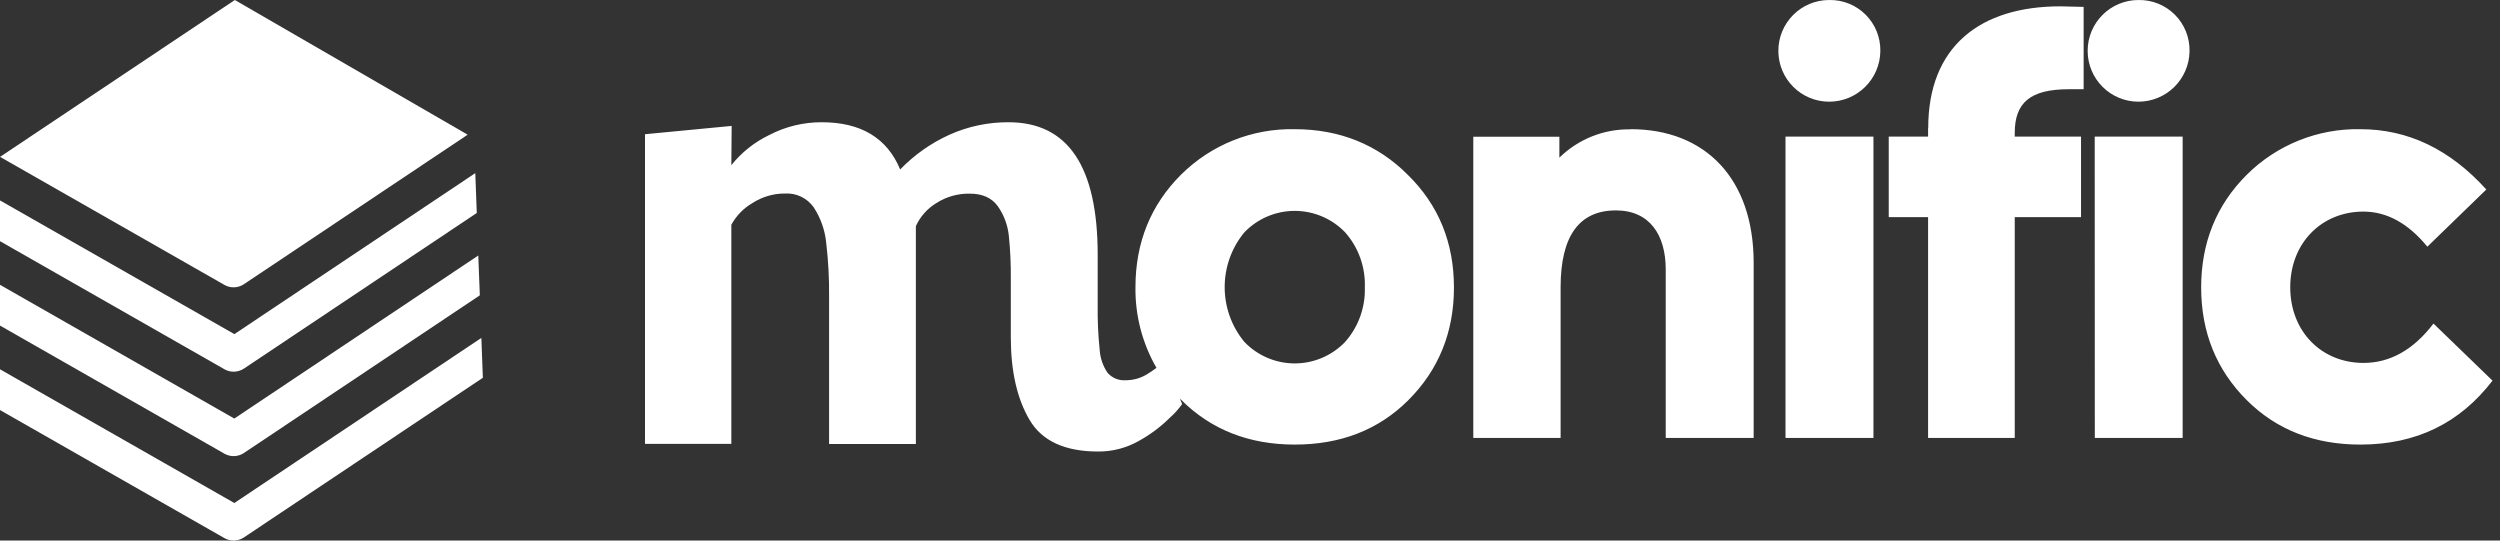 <svg width="148" height="32" viewBox="0 0 148 32" fill="none" xmlns="http://www.w3.org/2000/svg">
<rect x="0" y="0" width="148" height="32" fill="#333333" stroke="none"/>
<path d="M0 24.275L13.289 31.858C13.645 32.059 14.085 32.046 14.428 31.823L28.585 22.364L28.497 20.004L13.873 29.778L0 21.862V24.275Z" fill="white"/>
<path d="M28.406 17.483L14.434 26.821V26.822C14.089 27.048 13.647 27.063 13.289 26.86L0 19.274V16.861L13.871 24.778L28.314 15.126L28.406 17.483Z" fill="white"/>
<path d="M28.225 12.608L14.434 21.825V21.824C14.088 22.05 13.646 22.065 13.287 21.86L0 14.278V11.865L13.875 19.78L28.137 10.249L28.225 12.608Z" fill="white"/>
<path d="M27.685 7.974L14.434 16.828V16.829C14.089 17.056 13.648 17.071 13.289 16.868L0.002 9.286V9.279L0.048 9.257L13.902 0L27.685 7.974Z" fill="white"/>
<path d="M83.346 10.354C85.163 12.136 86.072 14.357 86.074 17.017C86.074 19.674 85.163 21.896 83.382 23.681C81.601 25.465 79.341 26.319 76.649 26.319C73.958 26.319 71.7 25.447 69.916 23.662L69.843 23.586L69.984 23.919C69.771 24.218 69.524 24.492 69.249 24.735C68.705 25.274 68.089 25.734 67.418 26.104C66.683 26.521 65.851 26.737 65.007 26.73C63.036 26.73 61.683 26.104 60.947 24.853C60.211 23.602 59.842 21.979 59.84 19.983V16.525C59.849 15.668 59.81 14.811 59.723 13.958C59.658 13.328 59.433 12.725 59.069 12.207C58.713 11.712 58.158 11.464 57.41 11.464C56.708 11.45 56.017 11.646 55.425 12.026C54.896 12.349 54.476 12.823 54.219 13.387V26.285H49.082V17.577C49.094 16.502 49.036 15.426 48.909 14.358C48.834 13.611 48.579 12.892 48.166 12.265C47.776 11.721 47.136 11.416 46.468 11.456C45.788 11.454 45.121 11.649 44.548 12.019C44.021 12.325 43.587 12.77 43.295 13.306V26.277H38.184V7.946L43.314 7.454L43.295 9.778C43.897 9.026 44.659 8.417 45.527 7.999C46.49 7.495 47.561 7.233 48.647 7.237C50.968 7.237 52.516 8.169 53.29 10.032C54.122 9.171 55.109 8.475 56.199 7.98C57.301 7.483 58.498 7.23 59.707 7.237C63.224 7.237 64.983 9.854 64.983 15.088V18.049C64.97 18.939 65.009 19.829 65.101 20.715C65.132 21.203 65.295 21.674 65.572 22.076C65.844 22.382 66.244 22.543 66.652 22.511C67.116 22.51 67.571 22.375 67.96 22.121C68.133 22.014 68.301 21.899 68.462 21.775C67.627 20.327 67.197 18.679 67.219 17.007C67.219 14.348 68.13 12.126 69.914 10.344C71.699 8.568 74.13 7.595 76.647 7.648C79.304 7.648 81.562 8.559 83.346 10.354ZM80.798 17.017C80.843 15.821 80.426 14.653 79.634 13.756C78.853 12.944 77.776 12.484 76.649 12.484C75.523 12.484 74.445 12.944 73.665 13.756C72.113 15.638 72.113 18.357 73.665 20.239C74.444 21.053 75.522 21.514 76.649 21.514C77.776 21.514 78.854 21.053 79.634 20.239C80.42 19.35 80.836 18.193 80.798 17.007V17.017ZM96.537 7.658C94.962 7.626 93.44 8.229 92.315 9.333V8.095H87.219V25.926H92.388V17.007C92.388 13.984 93.479 12.456 95.663 12.456C97.664 12.456 98.611 13.911 98.611 15.95V25.926H103.816V15.549C103.816 10.561 100.939 7.648 96.537 7.648V7.658ZM108.287 0.001C106.625 0.001 105.279 1.348 105.279 3.01C105.279 4.673 106.625 6.02 108.287 6.02C109.945 6.02 111.296 4.686 111.316 3.026C111.331 2.218 111.016 1.439 110.445 0.868C109.873 0.297 109.094 -0.016 108.287 0.001ZM105.702 25.926H110.908V8.085H105.702V25.926ZM114.143 7.575V8.085H111.813V12.856H114.143V25.926H119.273V12.856H123.197V8.085H119.273V7.868C119.273 6.083 120.183 5.282 122.477 5.282H123.351V0.409L122.004 0.375C117.206 0.367 114.151 2.764 114.151 7.575H114.143ZM126.597 0.001C124.936 0.001 123.589 1.348 123.589 3.01C123.589 4.673 124.936 6.02 126.597 6.02C128.254 6.017 129.601 4.683 129.621 3.026C129.636 2.219 129.322 1.441 128.752 0.87C128.181 0.299 127.404 -0.014 126.597 0.001ZM124.013 25.926H129.213V8.085H124.007L124.013 25.926ZM144.062 19.155C142.862 20.726 141.478 21.485 139.914 21.485C137.439 21.485 135.582 19.627 135.582 17.007C135.582 14.387 137.439 12.526 139.914 12.526C141.295 12.526 142.569 13.22 143.699 14.604L147.191 11.218C145.043 8.849 142.569 7.648 139.731 7.648C137.213 7.599 134.784 8.576 133 10.354C131.216 12.136 130.309 14.358 130.309 17.017C130.309 19.676 131.216 21.896 133 23.681C134.784 25.465 137.042 26.319 139.733 26.319C143.045 26.319 145.629 25.044 147.557 22.534L144.062 19.155Z" fill="white"/>
</svg>
